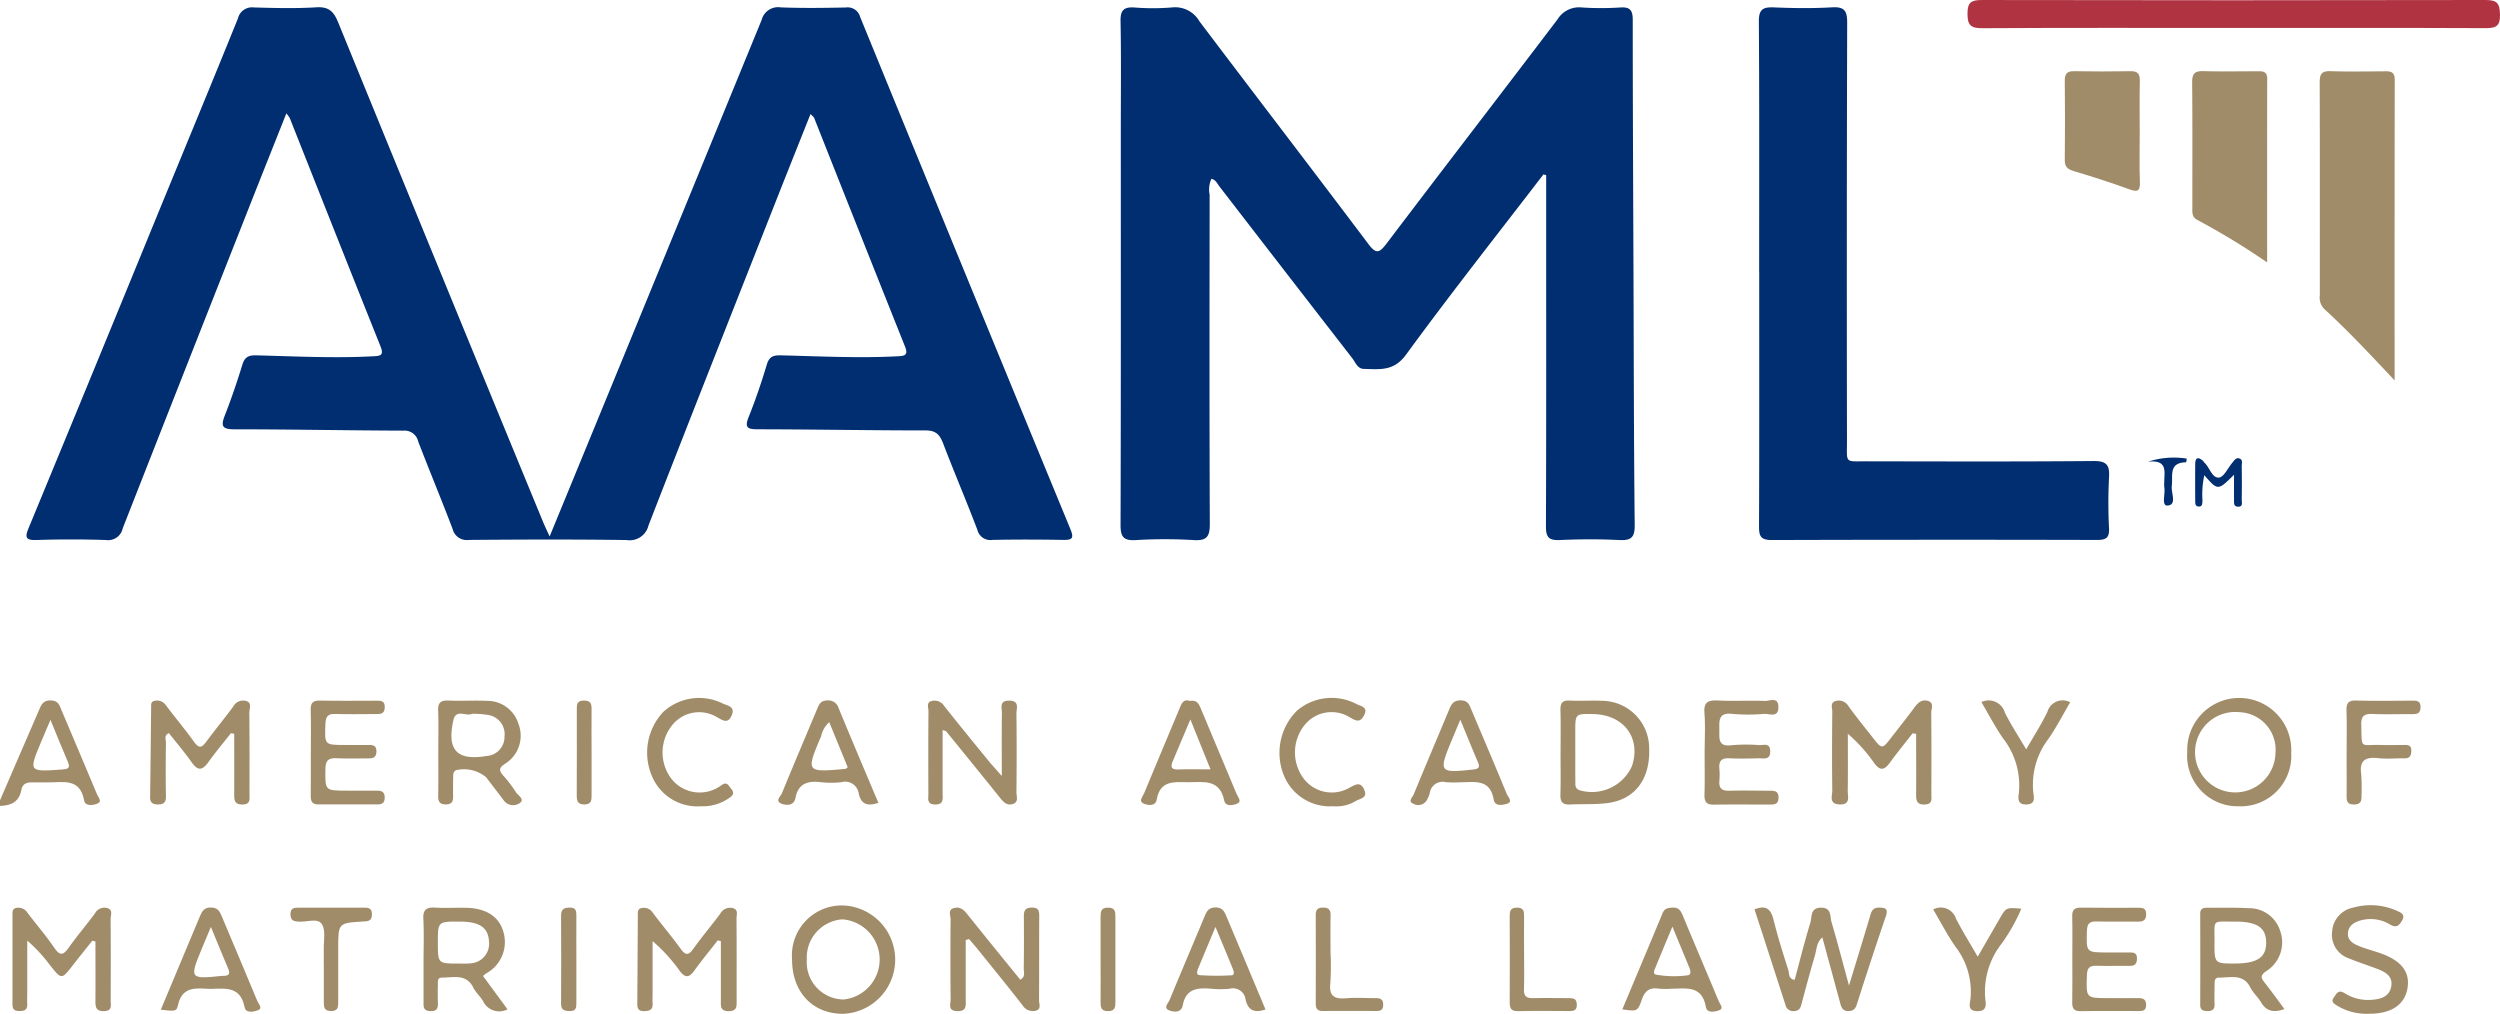 <svg height="89.17" viewBox="0 0 219.898 89.17" width="219.898" xmlns="http://www.w3.org/2000/svg" xmlns:xlink="http://www.w3.org/1999/xlink"><clipPath id="a"><path d="m0 0h219.898v89.17h-219.898z"/></clipPath><g clip-path="url(#a)"><path d="m0 129.973q1.705-3.938 3.407-7.878c.21-.489.35-.93 1.071-.908.676.02.762.455.948.895 1.036 2.456 2.084 4.907 3.109 7.368.1.252.493.62.028.815-.386.162-1.071.248-1.162-.268-.358-2.027-1.871-1.579-3.182-1.6-.445-.008-.892.014-1.337 0-.5-.02-.9.1-1 .652-.192 1.062-.915 1.4-1.884 1.417v-.486m4.439-7.08c-.341.8-.575 1.339-.8 1.883-1.128 2.7-1.128 2.692 1.793 2.483.5-.036.8-.08.535-.686-.489-1.13-.945-2.273-1.526-3.68" fill="#a18c69" transform="translate(0 -59.58)"/><g fill="#002e71"><path d="m50.6 47.8c1.569-3.817 3.056-7.429 4.54-11.042q7.06-17.183 14.103-34.378a1.5 1.5 0 0 1 1.694-1.116c1.906.072 3.817.048 5.726.008a1.135 1.135 0 0 1 1.253.842q9.216 22.536 18.493 45.047c.339.822.139.956-.65.942-2.071-.036-4.143-.042-6.213 0a1.172 1.172 0 0 1 -1.324-.892c-.964-2.536-2.031-5.033-3-7.568-.293-.771-.623-1.168-1.538-1.169-4.913 0-9.825-.095-14.737-.1-.916 0-1.236-.109-.835-1.1.607-1.5 1.123-3.04 1.59-4.59.21-.7.561-.831 1.229-.815 3.406.084 6.813.258 10.223.086.637-.033 1.03-.053.7-.871q-4.005-10.033-7.981-20.084c-.04-.1-.151-.17-.325-.358-1.042 2.622-2.058 5.16-3.06 7.7-3.741 9.49-7.494 18.976-11.19 28.483a1.7 1.7 0 0 1 -1.925 1.291c-4.629-.068-9.26-.048-13.889-.011a1.277 1.277 0 0 1 -1.417-.964c-.978-2.573-2.034-5.116-3.024-7.683a1.227 1.227 0 0 0 -1.305-.965c-4.952-.017-9.9-.116-14.857-.117-1.069 0-1.226-.268-.852-1.218.571-1.458 1.081-2.958 1.544-4.468.208-.679.555-.837 1.231-.82 3.406.087 6.813.264 10.223.085.615-.033 1.039-.019.7-.869-2.68-6.686-5.327-13.386-7.984-20.086a2.748 2.748 0 0 0 -.3-.412c-1.191 3-2.354 5.906-3.5 8.819q-5.462 13.836-10.896 27.683a1.308 1.308 0 0 1 -1.479 1.023c-2.028-.067-4.062-.068-6.091 0-.983.032-1.044-.233-.7-1.065q5.753-13.918 11.455-27.855c2.323-5.654 4.663-11.3 6.955-16.966a1.276 1.276 0 0 1 1.422-.957c1.827.052 3.66.1 5.481-.013 1.107-.067 1.528.389 1.916 1.339q8.974 21.98 18.018 43.931c.15.365.325.719.581 1.28" transform="translate(-2.255 -.614)"/><path d="m231.09 15.946c-4.046 5.276-8.17 10.494-12.09 15.863-1.088 1.492-2.344 1.275-3.713 1.251-.562-.011-.742-.588-1.027-.956q-5.855-7.547-11.687-15.112c-.187-.241-.307-.565-.688-.654a2.254 2.254 0 0 0 -.159 1.4c-.01 9.652-.024 19.3.015 28.957 0 1.083-.24 1.494-1.4 1.422a42.5 42.5 0 0 0 -5.115 0c-1.11.066-1.34-.315-1.336-1.36.036-11.558.022-23.117.022-34.675 0-3.2.04-6.409-.023-9.611-.019-.992.313-1.263 1.247-1.2a20.21 20.21 0 0 0 3.287-.007 2.458 2.458 0 0 1 2.4 1.215c4.936 6.539 9.929 13.036 14.856 19.582.674.9.957.83 1.6-.015 5-6.6 10.051-13.148 15.052-19.739a2.223 2.223 0 0 1 2.128-1.04 25.788 25.788 0 0 0 3.41 0c.882-.054 1.073.292 1.073 1.114 0 7.461.039 14.922.066 22.383.027 7.339.029 14.678.107 22.016.012 1.1-.3 1.386-1.363 1.333-1.742-.088-3.495-.081-5.238 0-.976.045-1.211-.27-1.207-1.218.036-8.76.021-17.52.021-26.28v-4.593l-.245-.076" transform="translate(-95.327 -.611)"/><path d="m304.356 24.537c0-7.341.024-14.681-.026-22.022-.008-1.072.354-1.286 1.32-1.246 1.7.071 3.416.093 5.116-.006 1.113-.066 1.336.326 1.333 1.368q-.053 18.372-.018 36.744c0 2.057-.247 1.816 1.812 1.819 6.621.011 13.243.035 19.864-.024 1.153-.01 1.439.344 1.374 1.424a44.44 44.44 0 0 0 0 4.5c.034.813-.245 1.019-1.03 1.017q-14.319-.036-28.638.008c-.971 0-1.121-.34-1.118-1.194.029-7.462.017-14.925.017-22.387" transform="translate(-149.622 -.618)"/></g><path d="m407.961 39.51c-2.062-2.185-4.039-4.316-6.187-6.281a1.42 1.42 0 0 1 -.394-1.207c0-6.234.011-12.469-.011-18.7 0-.7.131-1.039.925-1.014 1.62.05 3.243.026 4.865.01.534-.006.813.124.812.742q-.021 13.228-.01 26.455" fill="#a18c69" transform="translate(-197.331 -6.048)"/><path d="m363.758 2.458c-7.344 0-14.688-.02-22.032.023-1.012.006-1.3-.267-1.3-1.28 0-.99.323-1.2 1.25-1.2q22.154.044 44.308-.001c1.02 0 1.258.271 1.282 1.27.026 1.117-.436 1.209-1.354 1.206-7.384-.032-14.769-.018-22.154-.018" fill="#b03342" transform="translate(-167.368)"/><g fill="#a18c69"><path d="m385.9 29.132a64.077 64.077 0 0 0 -6.145-3.741c-.469-.242-.434-.631-.434-1.035 0-3.689.017-7.379-.015-11.068-.007-.735.208-1 .959-.983 1.582.044 3.167.015 4.751.013.46 0 .893-.031.891.656-.013 5.3-.007 10.6-.007 16.157" transform="translate(-186.485 -6.049)"/><path d="m363.852 17.679c0 1.457-.042 2.916.016 4.371.035.88-.252.9-.975.637-1.6-.581-3.215-1.1-4.842-1.585-.544-.164-.8-.377-.792-.987.032-2.307.028-4.614 0-6.921-.007-.6.147-.89.806-.879 1.662.028 3.325.032 4.987 0 .665-.013.82.274.808.874-.03 1.5-.01 3-.01 4.493" transform="translate(-175.644 -6.053)"/><path d="m307.107 163.392c.455-1.686.872-3.372 1.38-5.031.152-.5-.024-1.306.93-1.322s.786.776.936 1.282c.512 1.732.965 3.482 1.535 5.571.683-2.244 1.261-4.125 1.823-6.01.131-.439.2-.854.824-.847.583.005.814.11.592.761q-1.309 3.845-2.54 7.718c-.131.411-.295.611-.742.62-.483.01-.618-.277-.72-.655-.516-1.911-1.037-3.821-1.581-5.82-.525.444-.493 1.036-.64 1.534-.422 1.435-.811 2.88-1.194 4.326-.091.344-.2.584-.615.613a.693.693 0 0 1 -.8-.554q-1.355-4.2-2.719-8.385c1.038-.422 1.445-.009 1.677.921.371 1.489.831 2.958 1.3 4.421.093.289-.015.767.555.857" transform="translate(-149.251 -77.202)"/><path d="m33.079 124.077c-.665.847-1.359 1.673-1.986 2.548-.505.7-.9.82-1.453.037-.628-.892-1.34-1.725-2.019-2.589-.454.2-.257.57-.261.843-.022 1.58-.027 3.16 0 4.74.008.55-.246.7-.738.69-.448-.008-.661-.172-.655-.648.039-2.632.059-5.264.092-7.9 0-.231-.034-.512.308-.563a.911.911 0 0 1 .959.351c.831 1.1 1.716 2.158 2.523 3.274.427.591.678.485 1.056-.028.769-1.044 1.6-2.042 2.368-3.085a.994.994 0 0 1 1.122-.509c.577.166.292.681.3 1.028.026 2.39.015 4.781.013 7.171 0 .431.117.9-.61.915-.746.013-.736-.429-.734-.949.009-1.755 0-3.51 0-5.266l-.281-.065" transform="translate(-12.764 -59.589)"/><path d="m324.045 124.092c-.671.862-1.364 1.708-2.005 2.59-.484.667-.871.72-1.379.013a14.009 14.009 0 0 0 -2.309-2.566c0 1.676.014 3.352-.009 5.027-.007.5.276 1.215-.709 1.189s-.646-.763-.652-1.24c-.03-2.306-.022-4.614 0-6.921 0-.322-.211-.788.288-.933a.974.974 0 0 1 1.139.454c.661.919 1.38 1.8 2.078 2.691.876 1.12.875 1.117 1.707.036.666-.866 1.357-1.715 2-2.6.312-.426.654-.755 1.2-.594.572.169.289.683.292 1.03.026 2.388.016 4.775.012 7.164 0 .427.127.9-.6.92s-.744-.414-.741-.941c.011-1.759 0-3.519 0-5.279l-.317-.043" transform="translate(-155.816 -59.587)"/><path d="m117.352 159.916c-.695.892-1.415 1.765-2.076 2.682-.471.654-.826.616-1.286-.007a14.609 14.609 0 0 0 -2.374-2.6q0 2.255 0 4.51c0 .324-.02.649 0 .971.034.552-.259.669-.747.676-.509.008-.6-.239-.6-.669.023-2.59.031-5.179.047-7.769 0-.276-.035-.583.375-.636a.914.914 0 0 1 .933.408c.8 1.067 1.667 2.089 2.45 3.17.425.587.685.633 1.127.012.75-1.054 1.593-2.042 2.363-3.083a.983.983 0 0 1 1.127-.491c.5.146.3.605.307.93.017 2.388.008 4.775.009 7.163 0 .489.079.971-.7.969s-.684-.5-.685-.98q0-2.59 0-5.18l-.275-.074" transform="translate(-54.214 -77.21)"/><path d="m9.182 159.95c-.573.721-1.153 1.437-1.719 2.164-.987 1.269-.984 1.272-2.015-.022a13.443 13.443 0 0 0 -1.99-2.149q0 2.256 0 4.513c0 .364-.015.729 0 1.093.02.511-.282.589-.7.586-.395 0-.6-.137-.6-.561.007-2.633 0-5.266 0-7.9 0-.283-.009-.573.4-.619a.945.945 0 0 1 .923.443c.783 1.032 1.636 2.017 2.364 3.086.531.78.823.591 1.277-.046.728-1.022 1.544-1.981 2.292-2.989a.938.938 0 0 1 1.139-.451c.459.173.235.634.238.958.02 2.39.016 4.78.006 7.169 0 .408.166.9-.587.921-.733.016-.757-.388-.754-.923.012-1.735 0-3.47 0-5.205l-.288-.07" transform="translate(-1.061 -77.207)"/><path d="m165.752 159.892q0 2.6 0 5.205c0 .516.119 1.075-.745 1.048s-.582-.626-.585-1.037q-.033-3.525 0-7.051c0-.338-.288-.858.349-.992.509-.108.814.172 1.115.549 1.541 1.93 3.1 3.842 4.661 5.763.491-.25.3-.664.308-.986.024-1.539.021-3.08.009-4.619 0-.5.152-.725.7-.734.579-.01.655.268.653.742-.013 2.472 0 4.944-.017 7.416 0 .314.231.786-.3.913a1.05 1.05 0 0 1 -1.145-.472c-1.27-1.631-2.577-3.233-3.875-4.843-.271-.337-.558-.661-.837-.991l-.288.089" transform="translate(-80.807 -77.207)"/><path d="m75.821 125.739c0-1.214.035-2.429-.014-3.641-.028-.7.226-.915.907-.886 1.133.048 2.271-.026 3.4.028a2.852 2.852 0 0 1 2.75 2 2.9 2.9 0 0 1 -1.152 3.521c-.59.385-.562.611-.161 1.066a11.2 11.2 0 0 1 1.1 1.451c.184.291.814.613.328.96a1.021 1.021 0 0 1 -1.411-.259q-.77-1.016-1.546-2.027a3.066 3.066 0 0 0 -2.629-.62c-.276.14-.257.387-.262.622-.012.566-.019 1.133-.008 1.7.009.43-.118.684-.611.693-.528.009-.709-.21-.7-.727.024-1.294.008-2.59.008-3.884m2.986-3.365c-.5.284-1.427-.47-1.657.563-.589 2.643.31 3.591 2.917 3.155a1.68 1.68 0 0 0 1.578-1.693 1.716 1.716 0 0 0 -1.462-1.921 8.7 8.7 0 0 0 -1.377-.1" transform="translate(-37.269 -59.592)"/><path d="m270.01 125.724c0-1.215.022-2.431-.01-3.646-.016-.6.125-.9.8-.865.971.049 1.949-.024 2.921.022a4.179 4.179 0 0 1 4.082 4.16c.107 2.724-1.245 4.538-3.708 4.841-1.081.133-2.186.064-3.279.119-.647.033-.838-.249-.82-.864.035-1.255.01-2.512.011-3.767m1.3.017c0 .848-.011 1.7.006 2.543.006.3-.077.631.342.809a3.857 3.857 0 0 0 4.636-2.124c.817-2.454-.711-4.51-3.395-4.567-1.59-.034-1.59-.034-1.592 1.522q0 .908 0 1.817" transform="translate(-132.743 -59.592)"/><path d="m161.849 123.808v5.562c0 .468.133 1.006-.668.99-.742-.015-.584-.52-.585-.935-.008-2.431-.013-4.863.008-7.294 0-.307-.226-.775.323-.886a.992.992 0 0 1 1.047.433c1.281 1.622 2.591 3.221 3.9 4.824.293.36.61.7 1.179 1.353 0-2.093-.016-3.812.011-5.53.007-.453-.272-1.116.655-1.1s.618.689.623 1.13c.027 2.309.023 4.619 0 6.929 0 .361.229.868-.333 1.038-.511.155-.814-.181-1.11-.55q-2.359-2.936-4.743-5.851c-.021-.027-.074-.029-.3-.11" transform="translate(-78.937 -59.597)"/><path d="m137.048 161.4a4.39 4.39 0 0 1 4.551-4.733 4.77 4.77 0 0 1 -.068 9.53c-2.692 0-4.493-1.928-4.483-4.8m4.527 3.54a3.538 3.538 0 0 0 -.1-7.048 3.36 3.36 0 0 0 -3.129 3.53 3.279 3.279 0 0 0 3.226 3.518" transform="translate(-67.379 -77.022)"/><path d="m382.989 130.292a4.441 4.441 0 0 1 -4.538-4.771 4.577 4.577 0 1 1 9.144.066 4.44 4.44 0 0 1 -4.606 4.706m3.222-4.675a3.3 3.3 0 0 0 -3.158-3.6 3.538 3.538 0 1 0 3.158 3.6" transform="translate(-186.063 -59.373)"/><path d="m388.109 165.972c-.977.354-1.608.186-2.074-.611-.264-.451-.691-.813-.924-1.276-.636-1.264-1.767-.861-2.768-.877-.4-.007-.379.345-.383.627-.007.567-.023 1.134 0 1.7.018.489-.216.625-.665.615-.39-.01-.6-.121-.6-.551q.014-4.009 0-8.017c0-.453.264-.523.627-.52 1.216.013 2.435-.03 3.648.041a2.844 2.844 0 0 1 2.76 2 2.991 2.991 0 0 1 -1.2 3.521c-.647.422-.445.674-.109 1.1.566.716 1.1 1.46 1.683 2.248m-4.432-7.69c-1.994.014-1.7-.239-1.718 1.748-.016 1.939 0 1.939 1.758 1.938 2 0 2.8-.535 2.785-1.856s-.81-1.845-2.825-1.831" transform="translate(-187.167 -77.218)"/><path d="m78.488 163.04 2.159 2.938a1.572 1.572 0 0 1 -2.153-.721c-.246-.416-.636-.753-.85-1.181-.633-1.262-1.764-.878-2.771-.886-.425 0-.343.372-.35.637-.013.486-.015.973 0 1.459s.021.875-.671.851c-.628-.022-.591-.4-.591-.816q0-1.7 0-3.4c0-1.3.049-2.6-.017-3.889-.042-.829.278-1.045 1.046-1 .93.056 1.867-.007 2.8.02 1.708.048 2.831.8 3.194 2.113a3.127 3.127 0 0 1 -1.487 3.638c-.1.068-.19.148-.306.24m-3.97-2.925c0 1.836 0 1.837 1.837 1.834a8.249 8.249 0 0 0 1.088-.021 1.732 1.732 0 0 0 1.571-1.938c-.072-1.209-.825-1.721-2.548-1.73-1.948-.01-1.948-.01-1.948 1.855" transform="translate(-36.007 -77.2)"/><path d="m294.924 125.564c0-1.094.067-2.194-.02-3.281-.078-.96.3-1.164 1.177-1.12 1.376.07 2.76-.015 4.138.039.421.016 1.178-.4 1.189.529.013 1-.794.579-1.261.61a15.917 15.917 0 0 1 -2.8 0c-1.242-.139-1.135.623-1.131 1.417 0 .75-.125 1.495 1.074 1.34a14.5 14.5 0 0 1 2.432-.01c.383.015.955-.238.967.533.014.82-.582.616-1.026.627-.851.022-1.707.045-2.556 0-.708-.041-.951.247-.89.916a6.439 6.439 0 0 1 0 1.093c-.05.636.231.859.855.844 1.176-.029 2.354-.006 3.532 0 .421 0 .818-.01.818.607s-.394.609-.817.609c-1.624 0-3.247-.018-4.871.009-.64.011-.844-.239-.827-.861.037-1.3.011-2.593.011-3.89" transform="translate(-144.983 -59.549)"/><path d="m53.768 125.811c0-1.256.028-2.513-.012-3.768-.021-.646.218-.839.844-.826 1.623.034 3.247.012 4.871.011.412 0 .82-.046.8.591-.018.621-.422.585-.836.585-1.177 0-2.355.028-3.531-.008-.635-.02-.823.218-.849.839-.08 1.888-.106 1.887 1.728 1.887.69 0 1.38.009 2.07 0 .414-.006.7.064.687.587-.013.508-.291.6-.708.593-.933-.008-1.869.04-2.8-.013-.741-.042-.974.216-.982.959-.02 1.89-.056 1.889 1.885 1.891.893 0 1.786.01 2.679 0 .45 0 .667.17.653.649-.012.43-.234.562-.614.562-1.745 0-3.491-.008-5.236 0-.56 0-.663-.3-.657-.773.017-1.256.006-2.512.006-3.768" transform="translate(-26.428 -59.595)"/><path d="m248.4 128.392a10.522 10.522 0 0 1 -1.215-.009 1.14 1.14 0 0 0 -1.423.946 2.477 2.477 0 0 1 -.281.668.876.876 0 0 1 -1.188.267c-.473-.2-.043-.568.054-.805 1.027-2.5 2.091-4.992 3.129-7.491.2-.477.395-.795 1.026-.784.606.01.729.367.9.777 1.051 2.493 2.117 4.981 3.144 7.485.1.242.6.674-.044.848-.39.105-1.012.224-1.116-.382-.325-1.887-1.74-1.514-2.988-1.52m.049-5.508c-.355.851-.572 1.369-.787 1.889-1.132 2.732-1.056 2.818 1.915 2.493.532-.058.612-.21.414-.669-.486-1.133-.948-2.276-1.542-3.713" transform="translate(-120 -59.58)"/><path d="m143.464 130.2c-.98.344-1.525.1-1.726-.822a1.2 1.2 0 0 0 -1.516-.991 8.3 8.3 0 0 1 -1.819 0c-1.136-.134-1.978.1-2.226 1.38-.129.662-.688.68-1.15.539-.725-.22-.151-.678-.038-.956 1.021-2.5 2.085-4.989 3.127-7.484.166-.4.34-.668.86-.666a.932.932 0 0 1 .992.667c1.139 2.755 2.3 5.5 3.5 8.333m-4.322-7.094a2.326 2.326 0 0 0 -.711 1.233c-1.347 3.184-1.339 3.187 2.141 2.881.03 0 .057-.04.195-.141l-1.625-3.972" transform="translate(-66.207 -59.587)"/><path d="m358.556 161.579c0-1.254.021-2.509-.009-3.762-.014-.573.188-.782.768-.773 1.661.027 3.323.01 4.984.01.373 0 .738-.023.752.529.014.534-.221.7-.73.693-1.216-.022-2.432.02-3.647-.015-.641-.018-.815.227-.834.848-.056 1.879-.084 1.878 1.846 1.878.648 0 1.3.009 1.945 0 .373-.006.614.071.612.526s-.166.662-.64.654c-.972-.016-1.945.024-2.917-.01-.627-.022-.825.2-.846.836-.071 2.01-.1 2.008 1.879 2.01.892 0 1.783.011 2.674 0 .455-.006.669.168.655.643s-.313.494-.659.494c-1.7 0-3.4-.02-5.106.01-.617.011-.745-.266-.735-.8.024-1.254.008-2.508.008-3.762" transform="translate(-176.277 -77.209)"/><path d="m201.728 121.231c.572-.1.763.2.936.616 1.05 2.535 2.126 5.059 3.182 7.592.11.264.475.634.042.821-.364.157-1.031.295-1.145-.266-.4-1.947-1.848-1.6-3.188-1.614-1.229-.015-2.457-.174-2.748 1.532-.1.586-.735.515-1.114.363-.536-.216-.116-.618 0-.908 1.017-2.461 2.052-4.914 3.08-7.371.191-.456.323-.979.952-.766m.042 1.631c-.58 1.374-1.067 2.524-1.551 3.674-.2.476-.155.752.477.725.883-.036 1.768-.009 2.846-.009l-1.772-4.391" transform="translate(-97.063 -59.578)"/><path d="m27.823 166.011c1.182-2.821 2.325-5.539 3.458-8.26.182-.437.378-.732.95-.73s.76.312.942.745c1.046 2.5 2.111 4.99 3.145 7.493.1.242.508.624.045.8-.365.142-1.06.281-1.165-.254-.42-2.142-2.045-1.539-3.412-1.641-1.187-.088-2.135.01-2.45 1.439-.128.582-.264.552-1.513.407m4.41-7.285c-.342.82-.571 1.363-.8 1.908-1.1 2.664-1.077 2.7 1.8 2.4h.121c.419-.005.6-.148.41-.6-.483-1.133-.945-2.275-1.538-3.712" transform="translate(-13.679 -77.198)"/><path d="m210.518 165.986c-1.07.378-1.558-.018-1.753-.871a1.118 1.118 0 0 0 -1.411-.948 8.188 8.188 0 0 1 -1.582 0c-1.2-.1-2.246-.047-2.534 1.468-.126.663-.791.593-1.2.428-.534-.216-.067-.632.047-.908 1-2.434 2.035-4.853 3.048-7.283.193-.463.341-.855.994-.857s.8.423.991.871c1.128 2.683 2.255 5.366 3.4 8.1m-4.4-7.256c-.569 1.363-1.047 2.505-1.52 3.649-.093.225-.194.569.124.591a22.671 22.671 0 0 0 2.788.016c.349-.019.209-.382.127-.587-.466-1.155-.95-2.3-1.518-3.669" transform="translate(-99.207 -77.197)"/><path d="m280.7 166c1.193-2.846 2.379-5.662 3.551-8.483.175-.422.491-.455.877-.476.5-.028.7.236.874.655 1.052 2.534 2.131 5.057 3.187 7.589.106.254.485.632.009.794-.368.125-1.047.276-1.146-.3-.336-1.921-1.749-1.615-3.051-1.6a6.57 6.57 0 0 1 -1.091-.009c-.823-.128-1.235.209-1.5.988-.357 1.035-.416 1.014-1.7.835m4.4-7.279c-.565 1.358-1.035 2.475-1.493 3.6-.086.211-.255.55.052.625a9.151 9.151 0 0 0 2.778.057c.253-.017.275-.256.222-.469a2.586 2.586 0 0 0 -.127-.34c-.446-1.082-.893-2.164-1.432-3.469" transform="translate(-138.006 -77.209)"/><path d="m406.754 166.169a4.994 4.994 0 0 1 -2.785-.7c-.291-.178-.6-.351-.309-.738.225-.3.384-.728.944-.371a3.893 3.893 0 0 0 2.562.566c.735-.078 1.372-.32 1.536-1.123.174-.852-.406-1.257-1.083-1.526-.863-.342-1.755-.61-2.61-.969a2.192 2.192 0 0 1 -1.5-2.373 2.292 2.292 0 0 1 1.881-2.108 5.611 5.611 0 0 1 3.8.28c.374.161.788.325.46.877-.252.425-.483.668-1.041.338a3.279 3.279 0 0 0 -2.578-.366c-.573.155-1.079.451-1.131 1.114-.049.636.446.929.936 1.13.6.246 1.227.407 1.839.616 1.9.651 2.7 1.651 2.466 3.091-.236 1.47-1.43 2.268-3.386 2.263" transform="translate(-198.377 -77)"/><path d="m226.093 130.289a4.369 4.369 0 0 1 -4.355-2.822 5.246 5.246 0 0 1 1.207-5.6 4.706 4.706 0 0 1 5.227-.57c.335.189 1.068.239.657 1.006-.358.67-.711.47-1.236.171a3.039 3.039 0 0 0 -4.036.73 3.839 3.839 0 0 0 -.054 4.623 3.1 3.1 0 0 0 4.027.842c.571-.315 1.013-.578 1.334.2.3.723-.42.737-.765.962a3.323 3.323 0 0 1 -2.005.454" transform="translate(-108.852 -59.37)"/><path d="m116.709 130.292a4.332 4.332 0 0 1 -4.357-2.781 5.224 5.224 0 0 1 1.053-5.524 4.661 4.661 0 0 1 5.2-.747c.391.2 1.152.245.818 1.04s-.771.467-1.312.167a3.033 3.033 0 0 0 -3.941.728 3.821 3.821 0 0 0 -.034 4.725 3.163 3.163 0 0 0 3.949.81c.18-.09.343-.215.513-.323.428-.27.558.119.759.344.266.3.255.545-.1.79a4.044 4.044 0 0 1 -2.554.77" transform="translate(-55.058 -59.372)"/><path d="m406.018 125.774c0-1.213.027-2.427-.012-3.639-.02-.641.11-.953.853-.929 1.618.051 3.239.019 4.859.014.424 0 .818-.03.8.6-.02.61-.413.586-.835.584-1.134-.005-2.269.035-3.4-.014-.727-.03-1 .192-.977.952.059 2.206-.134 1.725 1.7 1.774.688.018 1.377.007 2.065 0 .348 0 .64.016.635.5-.005.436-.121.688-.613.678-.769-.016-1.547.069-2.306-.017-1.132-.128-1.663.2-1.484 1.426a18.514 18.514 0 0 1 .021 1.938c.02.518-.18.721-.708.711-.505-.01-.6-.272-.6-.694.01-1.294 0-2.588 0-3.882" transform="translate(-199.61 -59.59)"/><path d="m342.836 121.349a1.479 1.479 0 0 1 2.062.922c.531 1.072 1.2 2.077 1.877 3.235.683-1.191 1.339-2.205 1.861-3.284a1.4 1.4 0 0 1 2.012-.858c-.628 1.068-1.2 2.178-1.9 3.2a6.617 6.617 0 0 0 -1.344 4.757c.057.435.2 1.017-.612 1.035-.791.018-.729-.529-.664-.992a6.72 6.72 0 0 0 -1.416-4.862c-.678-.993-1.238-2.068-1.877-3.151" transform="translate(-168.553 -59.594)"/><path d="m334.5 157.213a1.4 1.4 0 0 1 2 .81c.567 1.1 1.223 2.151 1.913 3.349.686-1.19 1.306-2.27 1.929-3.348.572-.991.574-.99 1.906-.878a15.726 15.726 0 0 1 -1.765 3.12 6.82 6.82 0 0 0 -1.4 4.861c.073.515.106 1.065-.744 1.031s-.615-.65-.567-1.04a6.474 6.474 0 0 0 -1.324-4.635c-.707-1.018-1.278-2.129-1.952-3.27" transform="translate(-164.454 -77.22)"/><path d="m53.184 162.089c0-.445.01-.891 0-1.336-.022-.763.192-1.682-.161-2.243-.369-.586-1.349-.171-2.058-.226-.413-.032-.683-.092-.708-.6-.029-.605.321-.634.767-.632 1.865.008 3.73 0 5.6 0 .42 0 .806-.023.8.6-.009.6-.368.6-.8.621-2.169.128-2.168.136-2.169 2.378 0 1.579-.008 3.158 0 4.736 0 .461-.05.765-.642.759s-.626-.347-.623-.785c.008-1.093 0-2.186 0-3.279" transform="translate(-24.706 -77.216)"/><path d="m228.964 161.035a23.641 23.641 0 0 1 -.019 2.665c-.128 1.131.357 1.4 1.378 1.318.884-.074 1.78-.009 2.67-.01.384 0 .6.137.6.564s-.176.568-.577.566c-1.578-.008-3.157-.013-4.736 0-.485 0-.621-.222-.62-.664q.014-3.879 0-7.759c0-.435.121-.659.613-.671.54-.013.705.206.694.715-.023 1.09-.007 2.182-.006 3.273" transform="translate(-111.929 -77.211)"/><path d="m262.484 161.082c0 1.051.027 2.1-.01 3.152-.02.589.209.782.776.769 1.052-.026 2.1 0 3.157 0 .389 0 .708.025.716.565s-.291.573-.691.571c-1.5-.006-3-.025-4.493.008-.632.014-.723-.293-.72-.816.015-2.506.011-5.011 0-7.517 0-.45.044-.768.636-.771s.634.321.629.769c-.013 1.091 0 2.182 0 3.273" transform="translate(-128.427 -77.208)"/><path d="m101.1 125.783v3.751c0 .428-.005.8-.606.817-.642.019-.705-.331-.7-.841.014-2.5.008-5 .006-7.5 0-.421-.021-.782.6-.8.659-.019.71.325.7.825-.014 1.25 0 2.5 0 3.75" transform="translate(-49.065 -59.591)"/><path d="m98.429 161.69c0 1.253-.006 2.506 0 3.758 0 .4-.039.7-.57.693-.462-.01-.777-.073-.775-.646q.019-3.879 0-7.759c0-.53.222-.682.728-.7.616-.018.622.333.618.771-.01 1.293 0 2.586 0 3.879" transform="translate(-47.732 -77.207)"/><path d="m190.425 161.532c0-1.211.008-2.423 0-3.634 0-.485.015-.869.684-.853.6.014.621.366.62.8q0 3.755 0 7.511c0 .435-.026.78-.625.793-.673.014-.683-.378-.679-.859.01-1.252 0-2.5 0-3.755" transform="translate(-93.619 -77.21)"/></g><path d="m383.232 80.74c-1.411 1.4-1.411 1.4-2.606.036a7.992 7.992 0 0 0 -.161 2.258c-.022.237 0 .524-.361.494-.267-.022-.277-.258-.278-.455-.007-1.094-.012-2.189 0-3.283.005-.545.234-.667.663-.295.06.052.1.131.157.186.459.429.662 1.357 1.269 1.3.431-.043.788-.843 1.175-1.308.156-.187.308-.445.573-.385.39.089.25.455.254.712.015.972.016 1.945 0 2.918 0 .244.133.643-.329.626-.415-.015-.343-.38-.348-.647-.011-.646 0-1.292 0-2.152" fill="#002e71" transform="translate(-186.736 -38.975)"/><path d="m371.655 79.547a7.329 7.329 0 0 1 3.409-.273 2.27 2.27 0 0 1 -.049.325c-1.566.021-1.153 1.172-1.264 2.09-.074.6.481 1.654-.374 1.715-.573.041-.164-1.07-.289-1.649a2 2 0 0 1 0-.361c-.022-.877.39-2.043-1.428-1.847" fill="#002e71" transform="translate(-182.722 -38.936)"/></g></svg>